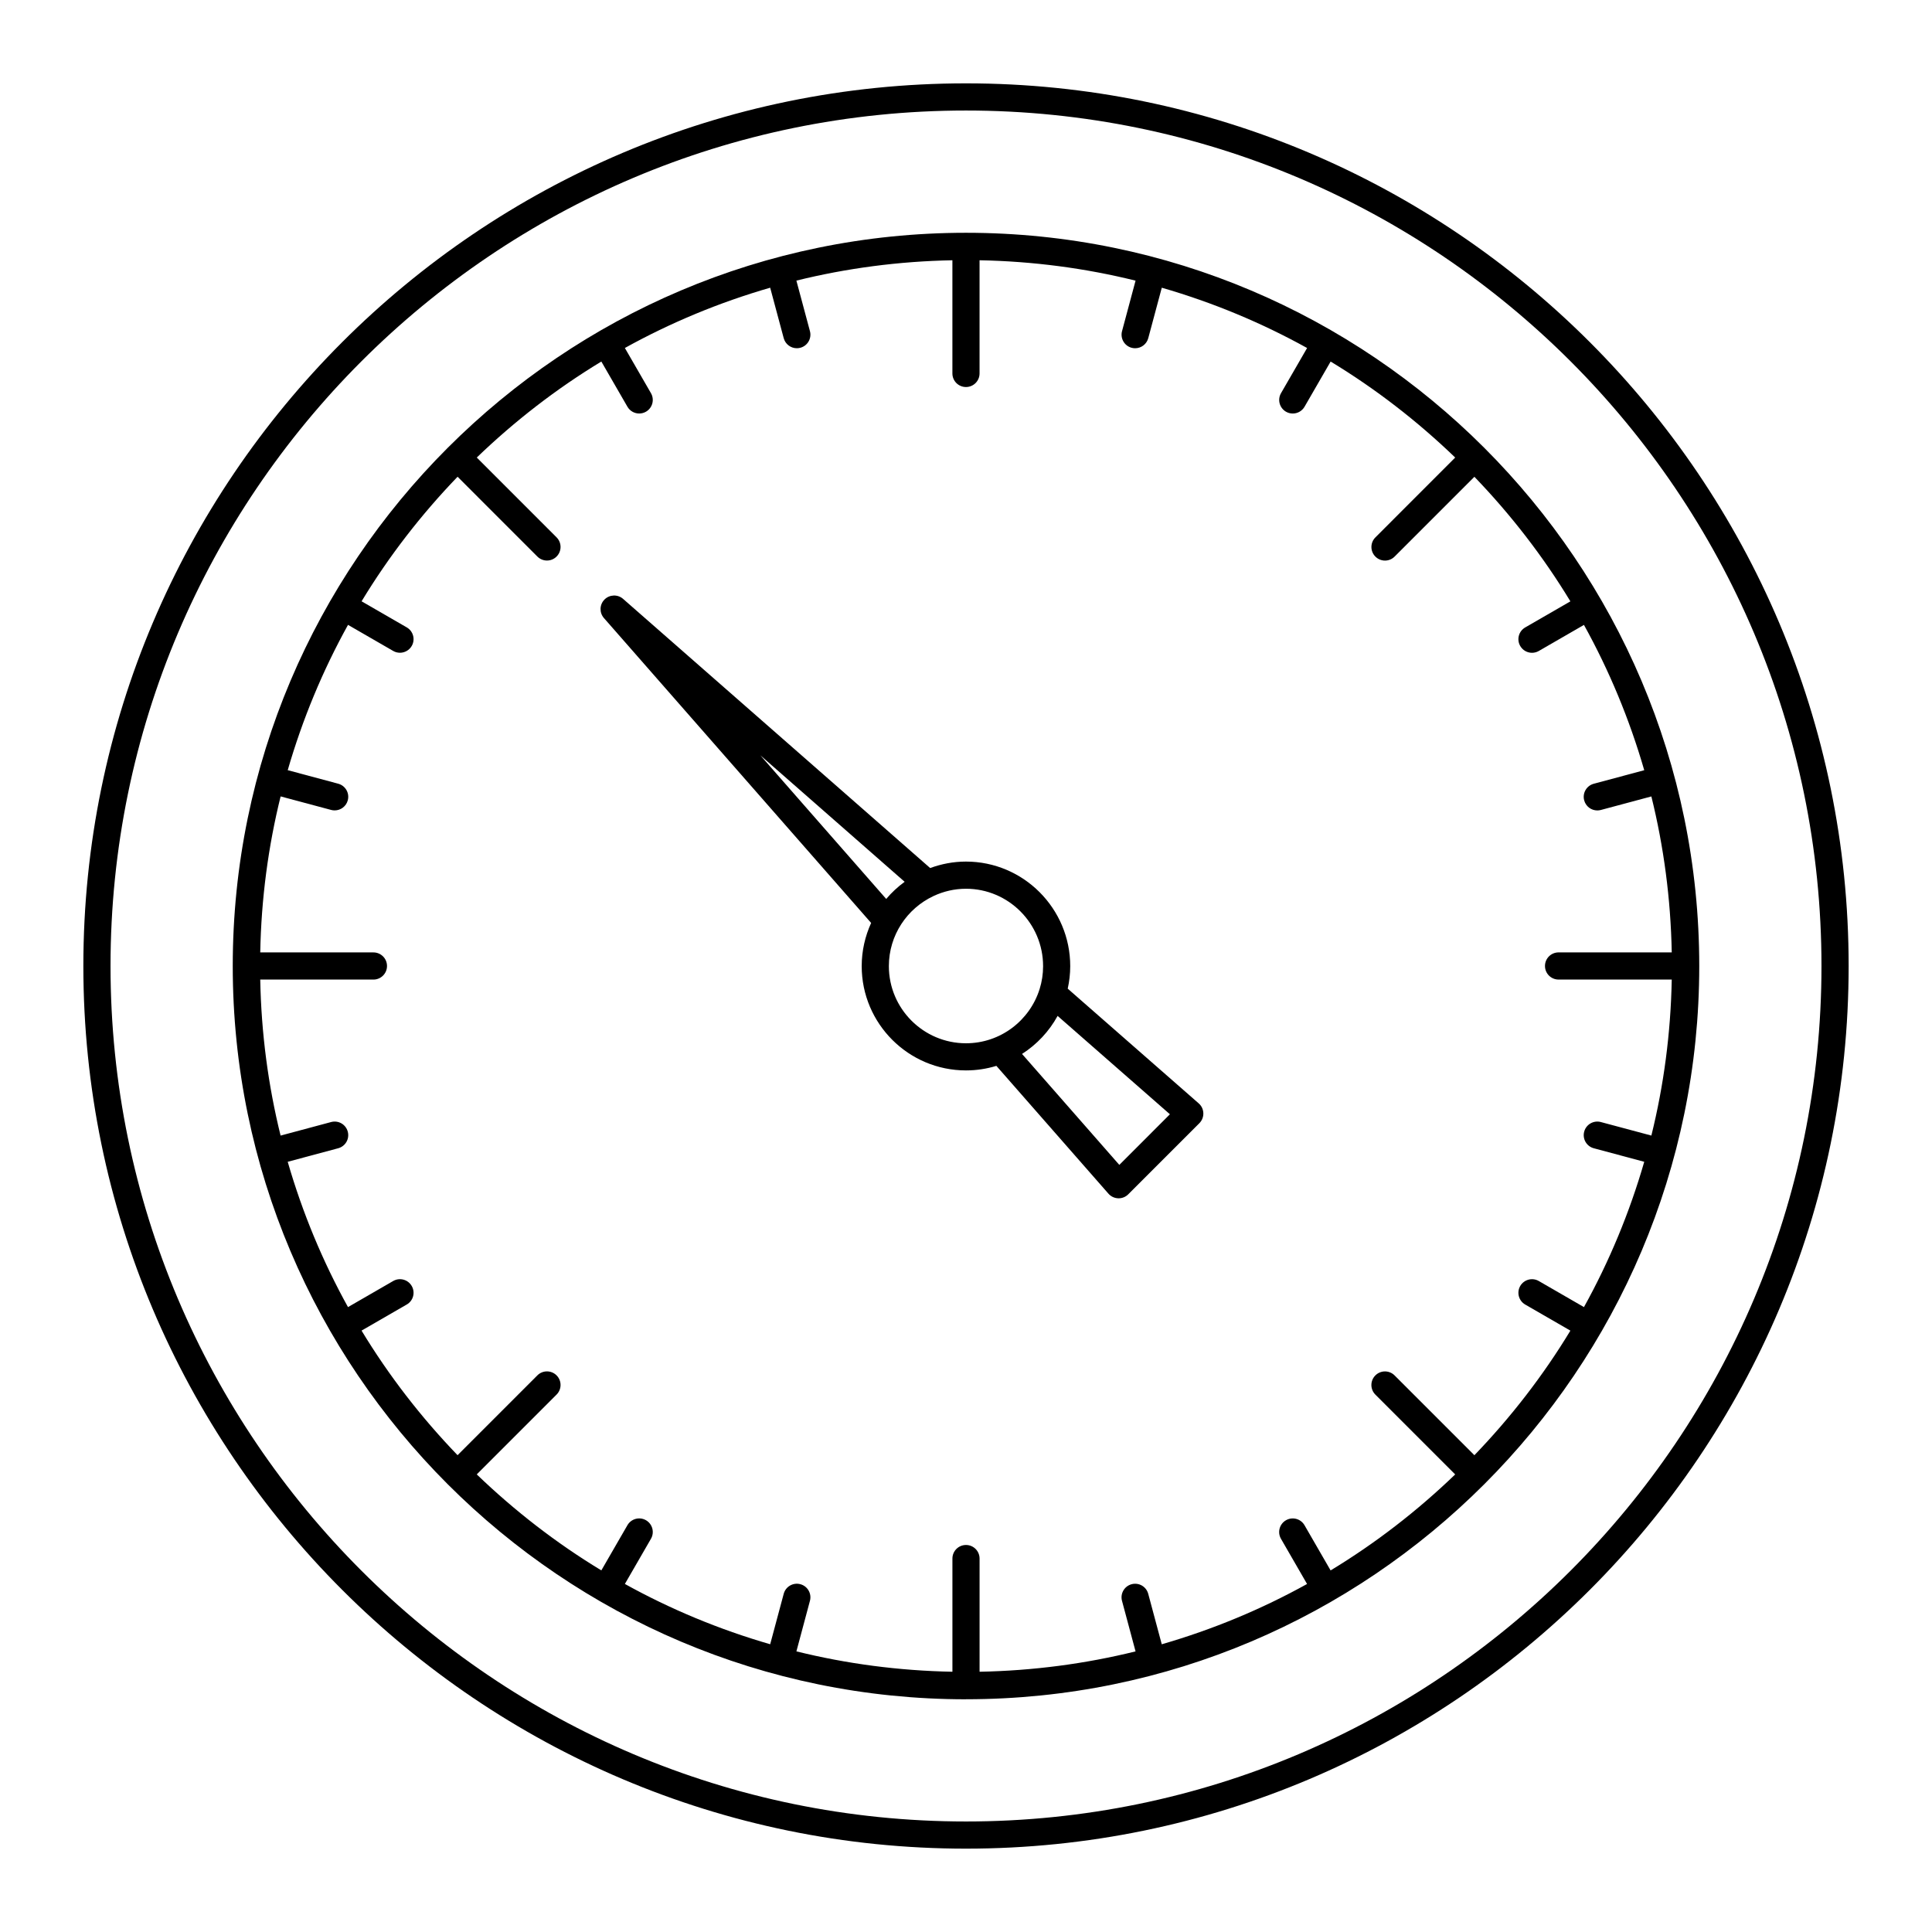 <?xml version="1.0" encoding="UTF-8"?>
<!-- Uploaded to: SVG Repo, www.svgrepo.com, Generator: SVG Repo Mixer Tools -->
<svg fill="#000000" width="800px" height="800px" version="1.1" viewBox="144 144 512 512" xmlns="http://www.w3.org/2000/svg">
 <g>
  <path d="m400 633.91c128.98 0 233.91-104.93 233.91-233.91 0-128.98-104.93-233.91-233.91-233.91-128.98 0-233.91 104.93-233.91 233.91 0 128.98 104.93 233.91 233.91 233.91zm0-460.62c125.01 0 226.71 101.7 226.71 226.71s-101.7 226.71-226.71 226.71c-125.01-0.004-226.71-101.71-226.71-226.71 0-125.01 101.7-226.71 226.71-226.71z"/>
  <path d="m400 594.32c107.15 0 194.32-87.172 194.32-194.32-0.004-107.14-87.176-194.31-194.32-194.31-107.15 0-194.32 87.168-194.32 194.32 0 107.14 87.172 194.32 194.32 194.32zm-146.89-109.52c-1-1.73-3.203-2.309-4.918-1.316l-11.969 6.91c-6.695-12.082-12.066-24.984-15.977-38.508l13.371-3.586c1.918-0.512 3.062-2.488 2.543-4.406-0.512-1.922-2.484-3.059-4.406-2.543l-13.395 3.59c-3.281-13.285-5.125-27.121-5.394-41.344h29.996c1.988 0 3.598-1.609 3.598-3.598s-1.609-3.598-3.598-3.598h-29.996c0.27-14.223 2.113-28.062 5.402-41.344l13.391 3.586c0.312 0.086 0.625 0.121 0.934 0.121 1.59 0 3.039-1.059 3.473-2.668 0.516-1.918-0.625-3.894-2.543-4.406l-13.371-3.586c3.91-13.523 9.281-26.426 15.977-38.508l11.969 6.91c0.566 0.328 1.184 0.48 1.797 0.48 1.242 0 2.453-0.648 3.121-1.801 0.996-1.723 0.402-3.922-1.316-4.918l-11.977-6.914c7.238-11.949 15.805-23 25.441-33.012l21.148 21.152c0.703 0.703 1.625 1.055 2.543 1.055 0.922 0 1.84-0.352 2.543-1.055 1.406-1.406 1.406-3.684 0-5.09l-21.148-21.152c10.012-9.637 21.062-18.203 33.012-25.441l6.914 11.973c0.668 1.156 1.875 1.801 3.121 1.801 0.613 0 1.23-0.156 1.797-0.48 1.723-0.996 2.312-3.195 1.316-4.918l-6.91-11.965c12.082-6.695 24.984-12.066 38.508-15.977l3.586 13.371c0.434 1.609 1.883 2.668 3.473 2.668 0.309 0 0.621-0.039 0.934-0.121 1.918-0.512 3.062-2.488 2.543-4.406l-3.59-13.391c13.285-3.281 27.125-5.125 41.344-5.394v29.996c0 1.988 1.609 3.598 3.598 3.598 1.988 0 3.598-1.609 3.598-3.598v-29.996c14.223 0.27 28.059 2.113 41.344 5.402l-3.586 13.387c-0.516 1.918 0.625 3.894 2.543 4.406 0.312 0.086 0.625 0.121 0.934 0.121 1.59 0 3.039-1.059 3.473-2.668l3.586-13.371c13.523 3.91 26.426 9.281 38.508 15.977l-6.91 11.965c-0.996 1.723-0.402 3.922 1.316 4.918 0.566 0.328 1.184 0.48 1.797 0.48 1.242 0 2.453-0.645 3.121-1.801l6.914-11.973c11.953 7.238 23 15.801 33.012 25.441l-21.148 21.16c-1.406 1.406-1.406 3.684 0 5.09 0.703 0.703 1.625 1.055 2.543 1.055 0.922 0 1.84-0.352 2.543-1.055l21.148-21.152c9.637 10.012 18.203 21.062 25.441 33.012l-11.977 6.914c-1.723 0.996-2.312 3.195-1.316 4.918 0.668 1.156 1.875 1.801 3.121 1.801 0.613 0 1.23-0.156 1.797-0.48l11.969-6.91c6.695 12.082 12.066 24.984 15.977 38.508l-13.371 3.586c-1.918 0.512-3.062 2.488-2.543 4.406 0.434 1.609 1.883 2.668 3.473 2.668 0.309 0 0.621-0.039 0.934-0.121l13.395-3.59c3.285 13.273 5.129 27.113 5.402 41.332h-29.996c-1.988 0-3.598 1.609-3.598 3.598 0 1.988 1.609 3.598 3.598 3.598h29.996c-0.27 14.223-2.113 28.062-5.402 41.344l-13.395-3.586c-1.91-0.512-3.891 0.621-4.406 2.543-0.516 1.918 0.625 3.894 2.543 4.406l13.371 3.586c-3.91 13.523-9.281 26.426-15.977 38.508l-11.969-6.91c-1.719-0.992-3.922-0.402-4.918 1.316-0.996 1.723-0.402 3.922 1.316 4.918l11.977 6.914c-7.238 11.953-15.805 23-25.441 33.016l-21.152-21.152c-1.406-1.406-3.684-1.406-5.09 0s-1.406 3.684 0 5.09l21.152 21.152c-10.012 9.637-21.062 18.203-33.016 25.441l-6.914-11.977c-1-1.73-3.203-2.309-4.918-1.316-1.723 0.996-2.312 3.195-1.316 4.918l6.91 11.969c-12.082 6.695-24.984 12.066-38.508 15.977l-3.586-13.371c-0.516-1.922-2.484-3.059-4.406-2.543-1.918 0.512-3.062 2.488-2.543 4.406l3.59 13.395c-13.277 3.281-27.113 5.121-41.336 5.394v-29.996c0-1.988-1.609-3.598-3.598-3.598s-3.598 1.609-3.598 3.598v29.996c-14.223-0.27-28.062-2.113-41.344-5.402l3.586-13.395c0.516-1.918-0.625-3.894-2.543-4.406-1.91-0.508-3.887 0.621-4.406 2.543l-3.586 13.371c-13.523-3.91-26.426-9.281-38.508-15.977l6.91-11.969c0.996-1.723 0.402-3.922-1.316-4.918-1.719-0.992-3.922-0.402-4.918 1.316l-6.914 11.977c-11.953-7.238-23-15.805-33.016-25.441l21.152-21.152c1.406-1.406 1.406-3.684 0-5.09s-3.684-1.406-5.09 0l-21.152 21.152c-9.637-10.012-18.203-21.062-25.441-33.016l11.977-6.914c1.727-0.988 2.316-3.188 1.32-4.91z"/>
  <path d="m374.86 388.59c-1.59 3.496-2.5 7.363-2.5 11.449 0 15.238 12.395 27.633 27.633 27.633 2.801 0 5.508-0.426 8.055-1.207l29.699 33.871c0.656 0.75 1.594 1.191 2.586 1.223 0.043 0.004 0.082 0.004 0.121 0.004 0.953 0 1.871-0.379 2.543-1.055l18.848-18.848c0.703-0.703 1.086-1.668 1.051-2.664-0.031-0.996-0.473-1.934-1.223-2.586l-34.715-30.406c0.426-1.926 0.664-3.914 0.664-5.965 0-15.281-12.395-27.711-27.633-27.711-3.336 0-6.519 0.625-9.484 1.715l-81.379-71.332c-1.426-1.25-3.578-1.172-4.918 0.16-1.34 1.34-1.414 3.488-0.16 4.918zm79.18 50.703-13.41 13.414-25.781-29.402c3.926-2.516 7.188-5.977 9.426-10.082zm-33.609-39.25c0 2.109-0.32 4.141-0.918 6.055-0.004 0.016-0.012 0.031-0.016 0.043-2.598 8.297-10.359 14.336-19.5 14.336-11.266 0-20.438-9.168-20.438-20.438 0-8.215 4.844-15.293 11.805-18.566 0.016-0.008 0.031-0.016 0.043-0.023 2.617-1.219 5.519-1.922 8.59-1.922 11.266 0 20.434 9.203 20.434 20.516zm-36.691-22.359c-1.801 1.32-3.449 2.836-4.883 4.547l-33.371-38.078z"/>
 </g>
</svg>
